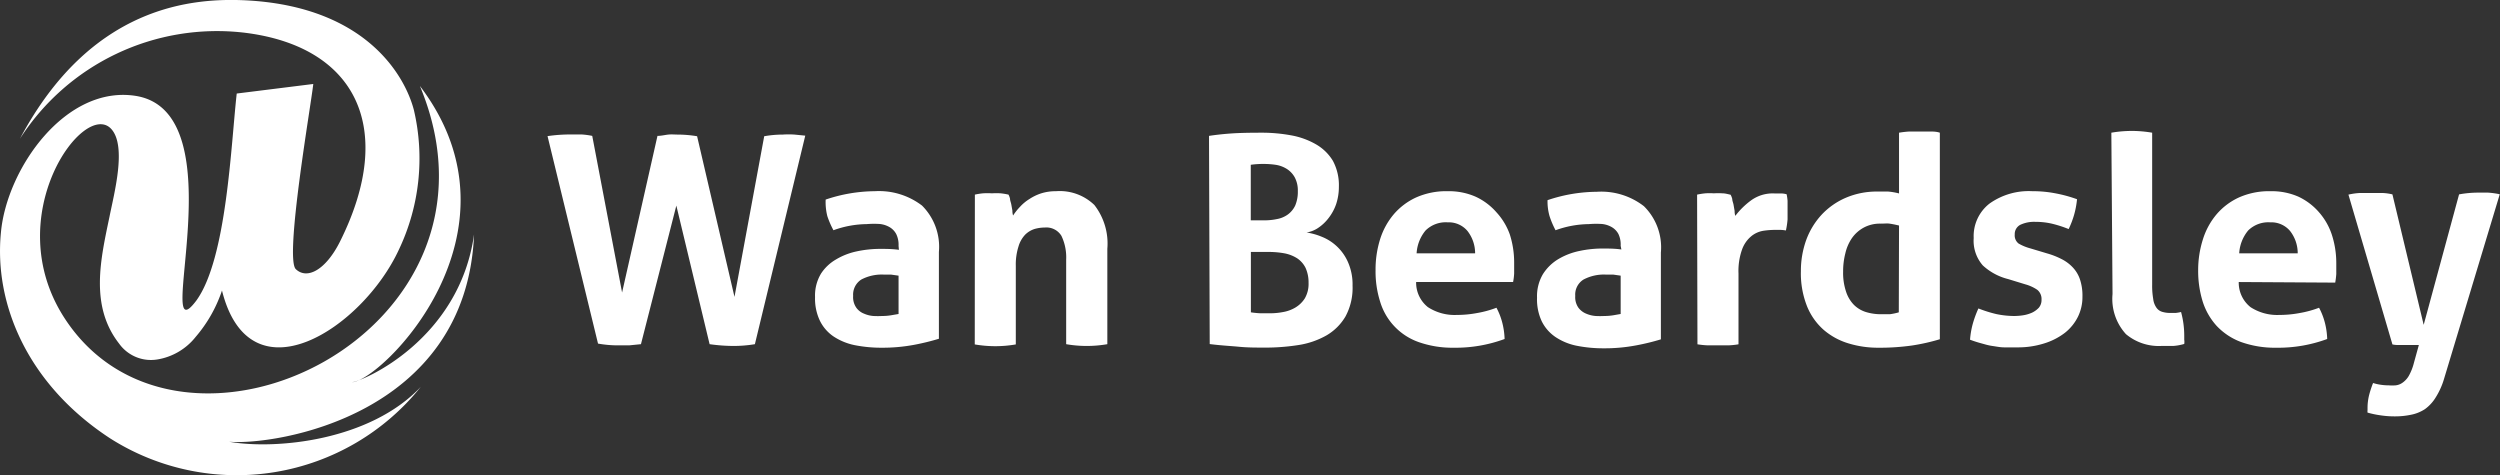 <svg xmlns="http://www.w3.org/2000/svg" viewBox="0 0 211.95 40.28"><rect x="0" y="0" width="211.95" height="40.28" fill="#333333" stroke="none"/><defs><style>.cls-1,.cls-2{fill:#fff;}.cls-2{fill-rule:evenodd;}</style></defs><g id="图层_2" data-name="图层 2"><g id="图层_1-2" data-name="图层 1"><path class="cls-1" d="M46.42,11.54a13.39,13.39,0,0,1,2-.14l.9,0a6.57,6.57,0,0,1,.89.12l2.53,13.28,3-13.28c.33,0,.63-.08.91-.11s.56,0,.86,0a10.27,10.27,0,0,1,1.59.14l3.17,13.62,2.52-13.62a9,9,0,0,1,1.57-.14,7.52,7.52,0,0,1,1,0l.91.09L64,29.18a11,11,0,0,1-1.84.15,15.06,15.06,0,0,1-2-.15L57.34,17.43l-3,11.75-1,.1c-.3,0-.63,0-1,0a9.7,9.7,0,0,1-1.64-.15Z"/><path class="cls-1" d="M76.18,20.84a2.07,2.07,0,0,0-.2-1,1.48,1.48,0,0,0-.54-.57,2.08,2.08,0,0,0-.85-.28A7.41,7.41,0,0,0,73.48,19a8.5,8.5,0,0,0-2.82.52,7.39,7.39,0,0,1-.52-1.2A4.87,4.87,0,0,1,70,16.92a13.23,13.23,0,0,1,4.17-.71,6,6,0,0,1,4,1.22,4.93,4.93,0,0,1,1.43,3.93v7.36a19.85,19.85,0,0,1-2.08.51,14.57,14.57,0,0,1-2.78.25,11.63,11.63,0,0,1-2.29-.22,5.08,5.08,0,0,1-1.79-.74,3.44,3.44,0,0,1-1.15-1.33,4.36,4.36,0,0,1-.41-2,3.6,3.6,0,0,1,.51-2A3.76,3.76,0,0,1,70.87,22a5.73,5.73,0,0,1,1.77-.69,9.42,9.42,0,0,1,2-.21c.47,0,1,0,1.57.08Zm0,2.53-.64-.09-.61,0a3.71,3.71,0,0,0-1.91.42,1.52,1.52,0,0,0-.69,1.39,1.55,1.55,0,0,0,.27,1,1.45,1.45,0,0,0,.65.5,2.41,2.41,0,0,0,.8.2,7.27,7.27,0,0,0,.75,0,4.62,4.62,0,0,0,.74-.06l.64-.11Z"/><path class="cls-1" d="M82.65,16.5a5.5,5.5,0,0,1,.69-.11,5.92,5.92,0,0,1,.76,0,5.5,5.5,0,0,1,.74,0,5.67,5.67,0,0,1,.66.11,1.36,1.36,0,0,1,.13.35c0,.16.08.32.11.5l.09.5q0,.24.06.42a4.9,4.9,0,0,1,.59-.74,3.71,3.71,0,0,1,.8-.66,4.09,4.09,0,0,1,1-.48,4.15,4.15,0,0,1,1.25-.18,4.22,4.22,0,0,1,3.25,1.17,5.32,5.32,0,0,1,1.1,3.71v8.09a10.23,10.23,0,0,1-3.49,0V22a4.22,4.22,0,0,0-.4-2,1.49,1.49,0,0,0-1.41-.71,3.24,3.24,0,0,0-.86.12,2,2,0,0,0-.8.48,2.46,2.46,0,0,0-.57,1,5.06,5.06,0,0,0-.23,1.66v6.65a10.22,10.22,0,0,1-1.74.15,10.4,10.4,0,0,1-1.74-.15Z"/><path class="cls-1" d="M102.5,11.52c.52-.08,1.13-.15,1.81-.2s1.55-.07,2.58-.07a13.84,13.84,0,0,1,2.55.22,6.52,6.52,0,0,1,2.1.75A4,4,0,0,1,113,13.63a4.35,4.35,0,0,1,.51,2.21,4.61,4.61,0,0,1-.23,1.46,4.08,4.08,0,0,1-.63,1.17,3.67,3.67,0,0,1-.88.84,2.41,2.41,0,0,1-1,.4,5.49,5.49,0,0,1,1.26.35,4.07,4.07,0,0,1,2.25,2.16,4.68,4.68,0,0,1,.39,2,5.09,5.09,0,0,1-.6,2.61,4.47,4.47,0,0,1-1.62,1.61,6.94,6.94,0,0,1-2.35.81,18.08,18.08,0,0,1-2.81.22c-.75,0-1.5,0-2.23-.07s-1.57-.11-2.5-.23Zm4.63,7.16a5.13,5.13,0,0,0,1.14-.11,2.25,2.25,0,0,0,.92-.39,2,2,0,0,0,.62-.76,3,3,0,0,0,.22-1.21,2.36,2.36,0,0,0-.26-1.17,2,2,0,0,0-.66-.71,2.5,2.5,0,0,0-.91-.35,6.83,6.83,0,0,0-1-.08,7.58,7.58,0,0,0-1.16.07v4.71Zm-1.08,7.8a8,8,0,0,0,.8.08l.82,0a5.79,5.79,0,0,0,1.08-.1,3.06,3.06,0,0,0,1.06-.38,2.41,2.41,0,0,0,.81-.78,2.44,2.44,0,0,0,.32-1.31,3,3,0,0,0-.25-1.27,2.11,2.11,0,0,0-.7-.81,3.09,3.09,0,0,0-1.08-.43,7.39,7.39,0,0,0-1.38-.12h-1.48Z"/><path class="cls-1" d="M120.06,23.91a2.65,2.65,0,0,0,1,2.13,4.15,4.15,0,0,0,2.45.66,9.15,9.15,0,0,0,1.71-.16,8.7,8.7,0,0,0,1.65-.45,5.68,5.68,0,0,1,.47,1.18,6.28,6.28,0,0,1,.22,1.47,12,12,0,0,1-4.32.74,8.59,8.59,0,0,1-3-.49A5.22,5.22,0,0,1,117,25.55a8.47,8.47,0,0,1-.38-2.62A8.62,8.62,0,0,1,117,20.3a6.1,6.1,0,0,1,1.16-2.13,5.52,5.52,0,0,1,1.92-1.44,6.28,6.28,0,0,1,2.66-.52,5.63,5.63,0,0,1,2.35.46A5.26,5.26,0,0,1,126.87,18,5.49,5.49,0,0,1,128,19.87a7.77,7.77,0,0,1,.37,2.39c0,.31,0,.62,0,.92a5,5,0,0,1-.09.73Zm5-2.43a3.06,3.06,0,0,0-.65-1.9,2.07,2.07,0,0,0-1.68-.73,2.43,2.43,0,0,0-1.87.69,3.33,3.33,0,0,0-.76,1.94Z"/><path class="cls-1" d="M137.4,20.84a2.08,2.08,0,0,0-.19-1,1.48,1.48,0,0,0-.54-.57,2.08,2.08,0,0,0-.85-.28A7.55,7.55,0,0,0,134.7,19a8.54,8.54,0,0,0-2.82.52,7.28,7.28,0,0,1-.51-1.2,4.52,4.52,0,0,1-.17-1.35,13.23,13.23,0,0,1,4.17-.71,5.9,5.9,0,0,1,4,1.22,4.9,4.9,0,0,1,1.44,3.93v7.36a19.48,19.48,0,0,1-2.09.51,14.38,14.38,0,0,1-2.77.25,11.56,11.56,0,0,1-2.29-.22,5,5,0,0,1-1.79-.74,3.46,3.46,0,0,1-1.16-1.33,4.37,4.37,0,0,1-.4-2,3.68,3.68,0,0,1,.5-2,3.94,3.94,0,0,1,1.3-1.27,5.79,5.79,0,0,1,1.78-.69,9.33,9.33,0,0,1,2-.21c.48,0,1,0,1.57.08Zm0,2.53-.63-.09-.62,0a3.69,3.69,0,0,0-1.9.42,1.5,1.5,0,0,0-.7,1.39,1.55,1.55,0,0,0,.27,1,1.56,1.56,0,0,0,.65.5,2.53,2.53,0,0,0,.81.2,7.27,7.27,0,0,0,.75,0,4.71,4.71,0,0,0,.74-.06l.63-.11Z"/><path class="cls-1" d="M143.88,16.5a6.31,6.31,0,0,1,.7-.11,5.39,5.39,0,0,1,.72,0,5.55,5.55,0,0,1,.72,0c.24,0,.47.07.7.12a1.42,1.42,0,0,1,.14.36c0,.16.08.32.11.49l.09.52q0,.25.06.42A6.52,6.52,0,0,1,148.44,17a3.13,3.13,0,0,1,2-.6l.57,0a1.85,1.85,0,0,1,.46.07,4,4,0,0,1,.08.56c0,.22,0,.44,0,.67s0,.58,0,.9a6.85,6.85,0,0,1-.14.94,2.8,2.8,0,0,0-.6-.05h-.41a6.74,6.74,0,0,0-.93.08,2.15,2.15,0,0,0-1,.46,2.6,2.6,0,0,0-.77,1.1,5.41,5.41,0,0,0-.31,2.06v6a6.56,6.56,0,0,1-.88.09l-.86,0-.85,0a7.25,7.25,0,0,1-.89-.09Z"/><path class="cls-1" d="M161,11.25a8.58,8.58,0,0,1,.87-.1l.84,0,.86,0c.3,0,.59,0,.89.1V28.76a17,17,0,0,1-2.35.53,19.42,19.42,0,0,1-2.88.19,8.52,8.52,0,0,1-2.49-.36,5.77,5.77,0,0,1-2.1-1.13,5.32,5.32,0,0,1-1.43-2,7.55,7.55,0,0,1-.53-3,7.71,7.71,0,0,1,.45-2.64,6.43,6.43,0,0,1,1.3-2.14,6.13,6.13,0,0,1,2.05-1.44,6.64,6.64,0,0,1,2.68-.53c.29,0,.6,0,.92,0a5.53,5.53,0,0,1,.92.16Zm0,7.87c-.33-.08-.6-.13-.8-.16s-.46,0-.77,0a2.88,2.88,0,0,0-1.41.33,2.92,2.92,0,0,0-1,.88,3.75,3.75,0,0,0-.57,1.3,6.17,6.17,0,0,0-.19,1.56,5,5,0,0,0,.25,1.7,2.86,2.86,0,0,0,.67,1.12,2.51,2.51,0,0,0,1,.6,4.35,4.35,0,0,0,1.28.19c.27,0,.53,0,.76,0a5.2,5.2,0,0,0,.76-.16Z"/><path class="cls-1" d="M170.25,23.66a4.91,4.91,0,0,1-2.15-1.16,3.18,3.18,0,0,1-.77-2.32,3.49,3.49,0,0,1,1.34-2.92,5.73,5.73,0,0,1,3.64-1.05,9.92,9.92,0,0,1,1.89.17,11.56,11.56,0,0,1,1.89.51,7.37,7.37,0,0,1-.25,1.33,7.52,7.52,0,0,1-.46,1.2,10.07,10.07,0,0,0-1.31-.43,6,6,0,0,0-1.49-.18,2.73,2.73,0,0,0-1.3.25.88.88,0,0,0-.47.82.87.87,0,0,0,.33.77,4.18,4.18,0,0,0,1,.41l1.4.42a6.57,6.57,0,0,1,1.23.48,3.39,3.39,0,0,1,.95.7,2.76,2.76,0,0,1,.61,1,4.34,4.34,0,0,1,.22,1.49,3.78,3.78,0,0,1-.38,1.7,4,4,0,0,1-1.1,1.36,5.56,5.56,0,0,1-1.75.9,7.36,7.36,0,0,1-2.33.34c-.4,0-.76,0-1.08,0s-.65-.07-1-.12-.6-.13-.89-.21a9.8,9.8,0,0,1-1-.32,7.1,7.1,0,0,1,.23-1.34,9,9,0,0,1,.48-1.31,11.06,11.06,0,0,0,1.53.48,7.51,7.51,0,0,0,1.51.16,5.14,5.14,0,0,0,.75-.06,3,3,0,0,0,.75-.22,1.92,1.92,0,0,0,.58-.42,1,1,0,0,0,.23-.68,1,1,0,0,0-.36-.84,3.4,3.4,0,0,0-1-.46Z"/><path class="cls-1" d="M179,11.25a10.4,10.4,0,0,1,1.74-.15,10.26,10.26,0,0,1,1.72.15V24.13a6.61,6.61,0,0,0,.09,1.22,1.59,1.59,0,0,0,.27.73.9.9,0,0,0,.47.35,2.28,2.28,0,0,0,.74.1l.43,0a3.25,3.25,0,0,0,.45-.08,7.59,7.59,0,0,1,.27,2v.35a1.2,1.2,0,0,1,0,.36,4.41,4.41,0,0,1-.94.17c-.37,0-.71,0-1,0a4.34,4.34,0,0,1-3-1,4.43,4.43,0,0,1-1.14-3.4Z"/><path class="cls-1" d="M189.8,23.91a2.65,2.65,0,0,0,1,2.13,4.15,4.15,0,0,0,2.45.66,9.15,9.15,0,0,0,1.71-.16,8.7,8.7,0,0,0,1.65-.45,5.68,5.68,0,0,1,.47,1.18,6.28,6.28,0,0,1,.22,1.47,12,12,0,0,1-4.32.74,8.51,8.51,0,0,1-3-.49,5.44,5.44,0,0,1-2.06-1.37,5.57,5.57,0,0,1-1.18-2.07,8.78,8.78,0,0,1-.38-2.62,8.62,8.62,0,0,1,.4-2.63,6.1,6.1,0,0,1,1.16-2.13,5.52,5.52,0,0,1,1.92-1.44,6.28,6.28,0,0,1,2.66-.52,5.63,5.63,0,0,1,2.35.46A5.26,5.26,0,0,1,196.61,18a5.49,5.49,0,0,1,1.09,1.92,7.77,7.77,0,0,1,.37,2.39c0,.31,0,.62,0,.92a6.87,6.87,0,0,1-.09.73Zm5-2.43a3.06,3.06,0,0,0-.65-1.9,2.07,2.07,0,0,0-1.68-.73,2.43,2.43,0,0,0-1.87.69,3.33,3.33,0,0,0-.76,1.94Z"/><path class="cls-1" d="M199.1,16.5a5.72,5.72,0,0,1,1-.14h.8l1,0a4.2,4.2,0,0,1,.93.12l2.65,11.06,3-11.06a9.07,9.07,0,0,1,1.66-.15h.79a6.89,6.89,0,0,1,1,.14l-4.73,15.67a6.24,6.24,0,0,1-.7,1.55,3.39,3.39,0,0,1-.92,1,3.3,3.3,0,0,1-1.16.47,6.55,6.55,0,0,1-1.37.14,7.76,7.76,0,0,1-1.24-.09,8.12,8.12,0,0,1-1.09-.23.88.88,0,0,1,0-.21v-.18a4.52,4.52,0,0,1,.14-1.12,8.67,8.67,0,0,1,.33-1,3.69,3.69,0,0,0,.59.14,4.52,4.52,0,0,0,.74.06,3.77,3.77,0,0,0,.58,0,1.22,1.22,0,0,0,.58-.22,1.84,1.84,0,0,0,.53-.57,4.47,4.47,0,0,0,.44-1.11l.42-1.52-.6,0h-1.19a2.06,2.06,0,0,1-.45-.05Z"/><path class="cls-2" d="M40.19,19.88c-1.25,8.92-9.4,12.44-10.37,12.53,2.49-.09,15.25-12.66,5.78-25.12C44.31,28.2,15.34,42.09,5.49,27c-5.68-8.7,1.74-18.77,4-16,1.23,1.5.19,5.38-.2,7.34-.75,3.6-1.7,7.57.8,10.78a3.32,3.32,0,0,0,3.22,1.36,5.22,5.22,0,0,0,3.28-1.92,11.74,11.74,0,0,0,2.23-3.93c2.37,9.46,11.92,3.2,15-3.47A18,18,0,0,0,35.09,9.33c-.75-2.88-4-8.64-13.88-9.28C16.33-.26,7.71.45,1.69,11.76a19.87,19.87,0,0,1,18.93-9c9.48,1.11,13.06,8,8.2,17.73-1.19,2.37-2.77,3.25-3.74,2.33S26.37,8.89,26.56,7.12l-6.49.81c-.49,4.33-.84,14-3.43,17.56-3.77,5,3.57-15.86-5.07-17.35-6-1-11,6.17-11.49,11.56-.6,6,2.2,12.85,9.25,17.46a20,20,0,0,0,26.35-4.37c-4.33,4.6-12.34,5.35-16.26,4.66C23.31,37.78,39.55,35.28,40.19,19.88Z"/></g></g></svg>